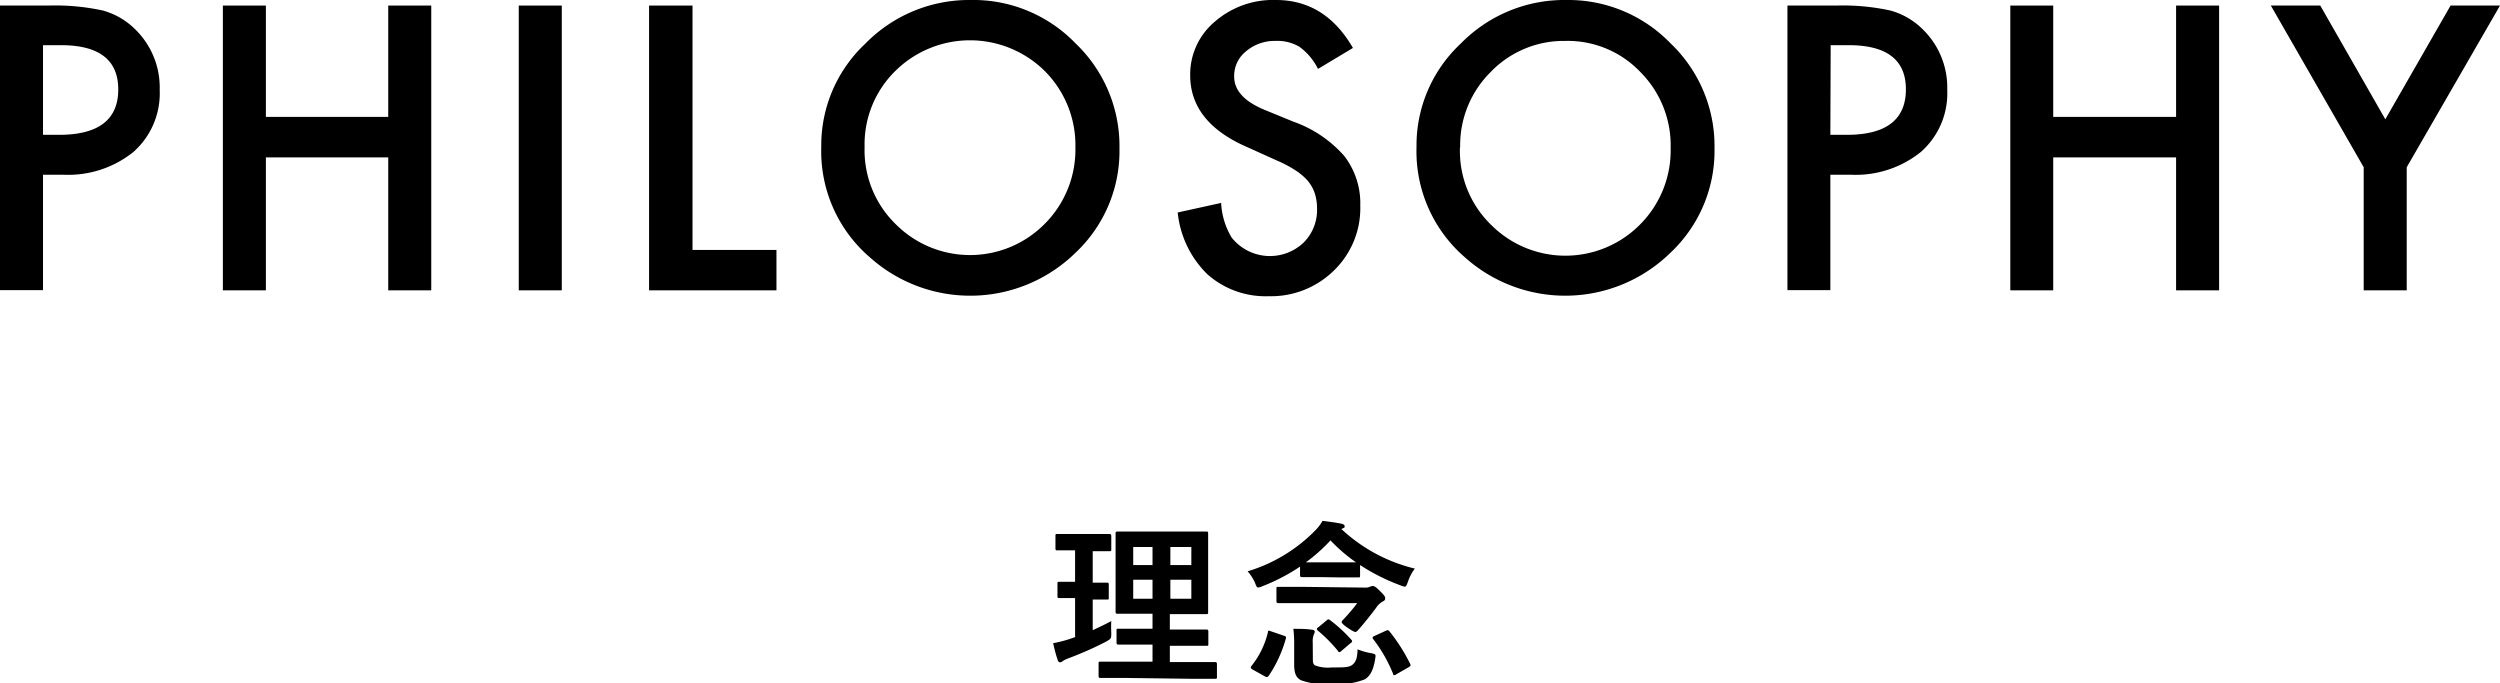 <svg xmlns="http://www.w3.org/2000/svg" width="238.26" height="65.14" viewBox="0 0 238.26 65.14">
  <g id="a64a5518-1bdb-4122-903d-4724dd6b5487" data-name="レイヤー 2">
    <g id="ea84bc6a-efd9-4636-9926-7f3f01f0a216" data-name="メインデザイン">
      <g>
        <g>
          <path d="M4.1,16.65v11H0V.53H4.64A21.31,21.31,0,0,1,9.79,1a7,7,0,0,1,3.09,1.79,7.74,7.74,0,0,1,2.34,5.77,7.47,7.47,0,0,1-2.49,5.91A9.91,9.91,0,0,1,6,16.65Zm0-3.8H5.62q5.66,0,5.65-4.34T5.45,4.31H4.1Z"/>
          <path d="M25.34,11.14H37V.53h4.1V27.67H37V15H25.34V27.67h-4.1V.53h4.1Z"/>
          <path d="M53.54.53V27.67h-4.1V.53Z"/>
          <path d="M66,.53V23.82h8v3.85H61.86V.53Z"/>
          <path d="M78.27,14a13.28,13.28,0,0,1,4.2-9.84A13.83,13.83,0,0,1,92.52,0a13.54,13.54,0,0,1,10,4.15,13.53,13.53,0,0,1,4.17,10,13.31,13.31,0,0,1-4.18,9.93,14.34,14.34,0,0,1-19.59.46A13.33,13.33,0,0,1,78.27,14ZM82.4,14a9.84,9.84,0,0,0,3,7.4,10,10,0,0,0,14.15-.05,10,10,0,0,0,2.94-7.28,10,10,0,0,0-2.9-7.28,10.13,10.13,0,0,0-14.29,0A9.79,9.79,0,0,0,82.4,14Z"/>
          <path d="M128.94,4.57l-3.33,2a5.72,5.72,0,0,0-1.77-2.11,4.11,4.11,0,0,0-2.27-.56,4.2,4.2,0,0,0-2.83,1,3,3,0,0,0-1.12,2.39q0,2,2.95,3.2l2.71,1.11a11.59,11.59,0,0,1,4.83,3.26,7.37,7.37,0,0,1,1.53,4.72,8.27,8.27,0,0,1-2.5,6.19,8.55,8.55,0,0,1-6.24,2.46,8.35,8.35,0,0,1-5.83-2.09,9.58,9.58,0,0,1-2.83-5.89l4.14-.91a7.06,7.06,0,0,0,1,3.3,4.66,4.66,0,0,0,6.87.47,4.39,4.39,0,0,0,1.27-3.25,4.79,4.79,0,0,0-.22-1.45,3.76,3.76,0,0,0-.69-1.21,5.69,5.69,0,0,0-1.2-1,11.45,11.45,0,0,0-1.76-.92L119,14.08q-5.56-2.36-5.57-6.89a6.56,6.56,0,0,1,2.34-5.12A8.46,8.46,0,0,1,121.61,0C124.73,0,127.18,1.52,128.94,4.57Z"/>
          <path d="M135,14a13.26,13.26,0,0,1,4.21-9.84A13.81,13.81,0,0,1,149.28,0a13.56,13.56,0,0,1,9.95,4.15,13.53,13.53,0,0,1,4.17,10,13.32,13.32,0,0,1-4.19,9.93,14.33,14.33,0,0,1-19.58.46A13.34,13.34,0,0,1,135,14Zm4.14.06a9.8,9.8,0,0,0,3,7.4,10,10,0,0,0,14.15-.05,10,10,0,0,0,2.93-7.28,9.92,9.92,0,0,0-2.9-7.28,9.56,9.56,0,0,0-7.13-2.95,9.67,9.67,0,0,0-7.16,3A9.82,9.82,0,0,0,139.16,14Z"/>
          <path d="M174.44,16.65v11h-4.09V.53H175a21.31,21.31,0,0,1,5.15.47,7,7,0,0,1,3.09,1.79,7.74,7.74,0,0,1,2.34,5.77,7.45,7.45,0,0,1-2.5,5.91,9.89,9.89,0,0,1-6.73,2.18Zm0-3.8H176q5.64,0,5.64-4.34t-5.81-4.2h-1.36Z"/>
          <path d="M195.68,11.14h11.71V.53h4.1V27.67h-4.1V15H195.68V27.67h-4.09V.53h4.09Z"/>
          <path d="M225.27,15.94,216.42.53h4.71l6.2,10.84L233.55.53h4.71l-8.89,15.41V27.67h-4.1Z"/>
        </g>
        <g>
          <path d="M104.14,60.06c.6-.28,1.18-.55,1.77-.87a10.06,10.06,0,0,0,0,1.1c0,.56,0,.56-.42.82a32.5,32.5,0,0,1-3.67,1.63,2.52,2.52,0,0,0-.53.26.41.41,0,0,1-.27.12c-.09,0-.16-.06-.22-.22a15,15,0,0,1-.43-1.6,12.18,12.18,0,0,0,1.6-.41l.49-.17V57c-1.07,0-1.39,0-1.49,0s-.19,0-.19-.18V55.65c0-.18,0-.2.19-.2s.42,0,1.49,0v-3h-.1c-1.14,0-1.5,0-1.6,0s-.17,0-.17-.19V51.1c0-.19,0-.21.17-.21s.46,0,1.6,0h1.77c1.15,0,1.51,0,1.59,0s.19,0,.19.21v1.24c0,.17,0,.19-.19.19s-.44,0-1.58,0v3c.94,0,1.26,0,1.36,0s.17,0,.17.2v1.23c0,.17,0,.18-.17.18s-.42,0-1.36,0Zm3.11,4.55c-1.68,0-2.26,0-2.36,0s-.19,0-.19-.19V63.25c0-.17,0-.19.19-.19s.68,0,2.36,0h2.59V61.43h-1.06c-1.56,0-2.09,0-2.19,0s-.18,0-.18-.19V60.11c0-.17,0-.19.18-.19s.63,0,2.19,0h1.06V58.49h-1.11c-1.54,0-2.1,0-2.21,0s-.2,0-.2-.17,0-.65,0-1.89V52.7c0-1.21,0-1.74,0-1.86s0-.18.2-.18.67,0,2.21,0h4c1.56,0,2.11,0,2.23,0s.18,0,.18.18,0,.65,0,1.86v3.77c0,1.24,0,1.78,0,1.89s0,.17-.18.17-.67,0-2.23,0h-1.24V60h1.29c1.55,0,2.09,0,2.19,0s.19,0,.19.19v1.17c0,.17,0,.19-.19.19s-.64,0-2.19,0h-1.29V63.1h1.95c1.67,0,2.26,0,2.35,0s.19,0,.19.19v1.21c0,.17,0,.19-.19.19s-.68,0-2.35,0Zm2.59-10.76V52.13H108v1.72Zm0,3.21V55.25H108v1.81Zm1.7-4.93v1.72h2V52.13Zm2,3.12h-2v1.81h2Z"/>
          <path d="M125.78,55c-1.22,0-1.59,0-1.69,0s-.19,0-.19-.18V54a18.4,18.4,0,0,1-3.59,1.87,1.42,1.42,0,0,1-.39.12c-.14,0-.19-.12-.31-.44a4.18,4.18,0,0,0-.71-1.1,15.06,15.06,0,0,0,6.46-3.91,4,4,0,0,0,.68-.9c.65.08,1.31.17,1.85.28.19.06.26.12.26.23s0,.15-.17.2l-.14.07a15.61,15.61,0,0,0,7,3.77,4.34,4.34,0,0,0-.66,1.26c-.12.32-.17.46-.31.46a1.42,1.42,0,0,1-.39-.12,19.08,19.08,0,0,1-3.86-1.94v1c0,.17,0,.18-.19.18s-.47,0-1.7,0Zm-6.4,8.81c-.21-.12-.21-.21-.11-.34a8.15,8.15,0,0,0,1.57-3.22c0-.18.08-.17.3-.08l1.23.42c.2.07.22.11.17.29a12.25,12.25,0,0,1-1.6,3.49c-.14.18-.2.2-.41.08ZM130.12,56a.93.93,0,0,0,.42-.07.71.71,0,0,1,.29-.08c.16,0,.31.1.7.49s.48.51.48.65,0,.23-.24.34a1.82,1.82,0,0,0-.63.61c-.61.81-1.11,1.43-1.73,2.14-.11.1-.16.15-.24.15s-.29-.1-.65-.34-.66-.49-.66-.61a.22.22,0,0,1,.08-.15,16.85,16.85,0,0,0,1.41-1.65h-5.2c-1.63,0-2.21,0-2.31,0s-.19,0-.19-.2V56.11c0-.17,0-.18.19-.18s.68,0,2.31,0Zm-5,6.77c0,.33,0,.56.27.67a3.58,3.58,0,0,0,1.53.17c1.24,0,1.67,0,2-.28s.44-.68.46-1.45a5.72,5.72,0,0,0,1.31.37c.44.11.44.11.37.55-.18,1.14-.52,1.66-1,1.95a7.21,7.21,0,0,1-3.3.43,6.4,6.4,0,0,1-2.79-.36c-.39-.22-.63-.56-.63-1.48v-2a10.6,10.6,0,0,0-.08-1.41c.56,0,1.22,0,1.73.08.22,0,.31.11.31.19a.58.58,0,0,1-.09.27,1.84,1.84,0,0,0-.1.77Zm2.63-9.18c.82,0,1.26,0,1.48,0a15.5,15.5,0,0,1-2.43-2.09,16.16,16.16,0,0,1-2.34,2.09c.25,0,.66,0,1.3,0Zm-1.32,5.54c.07-.07.12-.1.17-.1s.08,0,.17.08a13.84,13.84,0,0,1,2,1.84c.05.06.09.1.09.15s0,.1-.14.19l-.87.74c-.08.07-.13.12-.18.12s-.11,0-.17-.13a14.25,14.25,0,0,0-1.89-1.91.19.19,0,0,1-.1-.15c0-.05,0-.1.12-.17Zm5.61,1c.18-.08.24-.1.35,0a16.84,16.84,0,0,1,2,3.13c.08.17.06.21-.16.34l-1.15.66a.47.47,0,0,1-.21.09c-.05,0-.08,0-.12-.17a13.71,13.71,0,0,0-1.87-3.26c-.11-.14-.1-.21.11-.31Z"/>
        </g>
      </g>
    </g>
  </g>
</svg>
